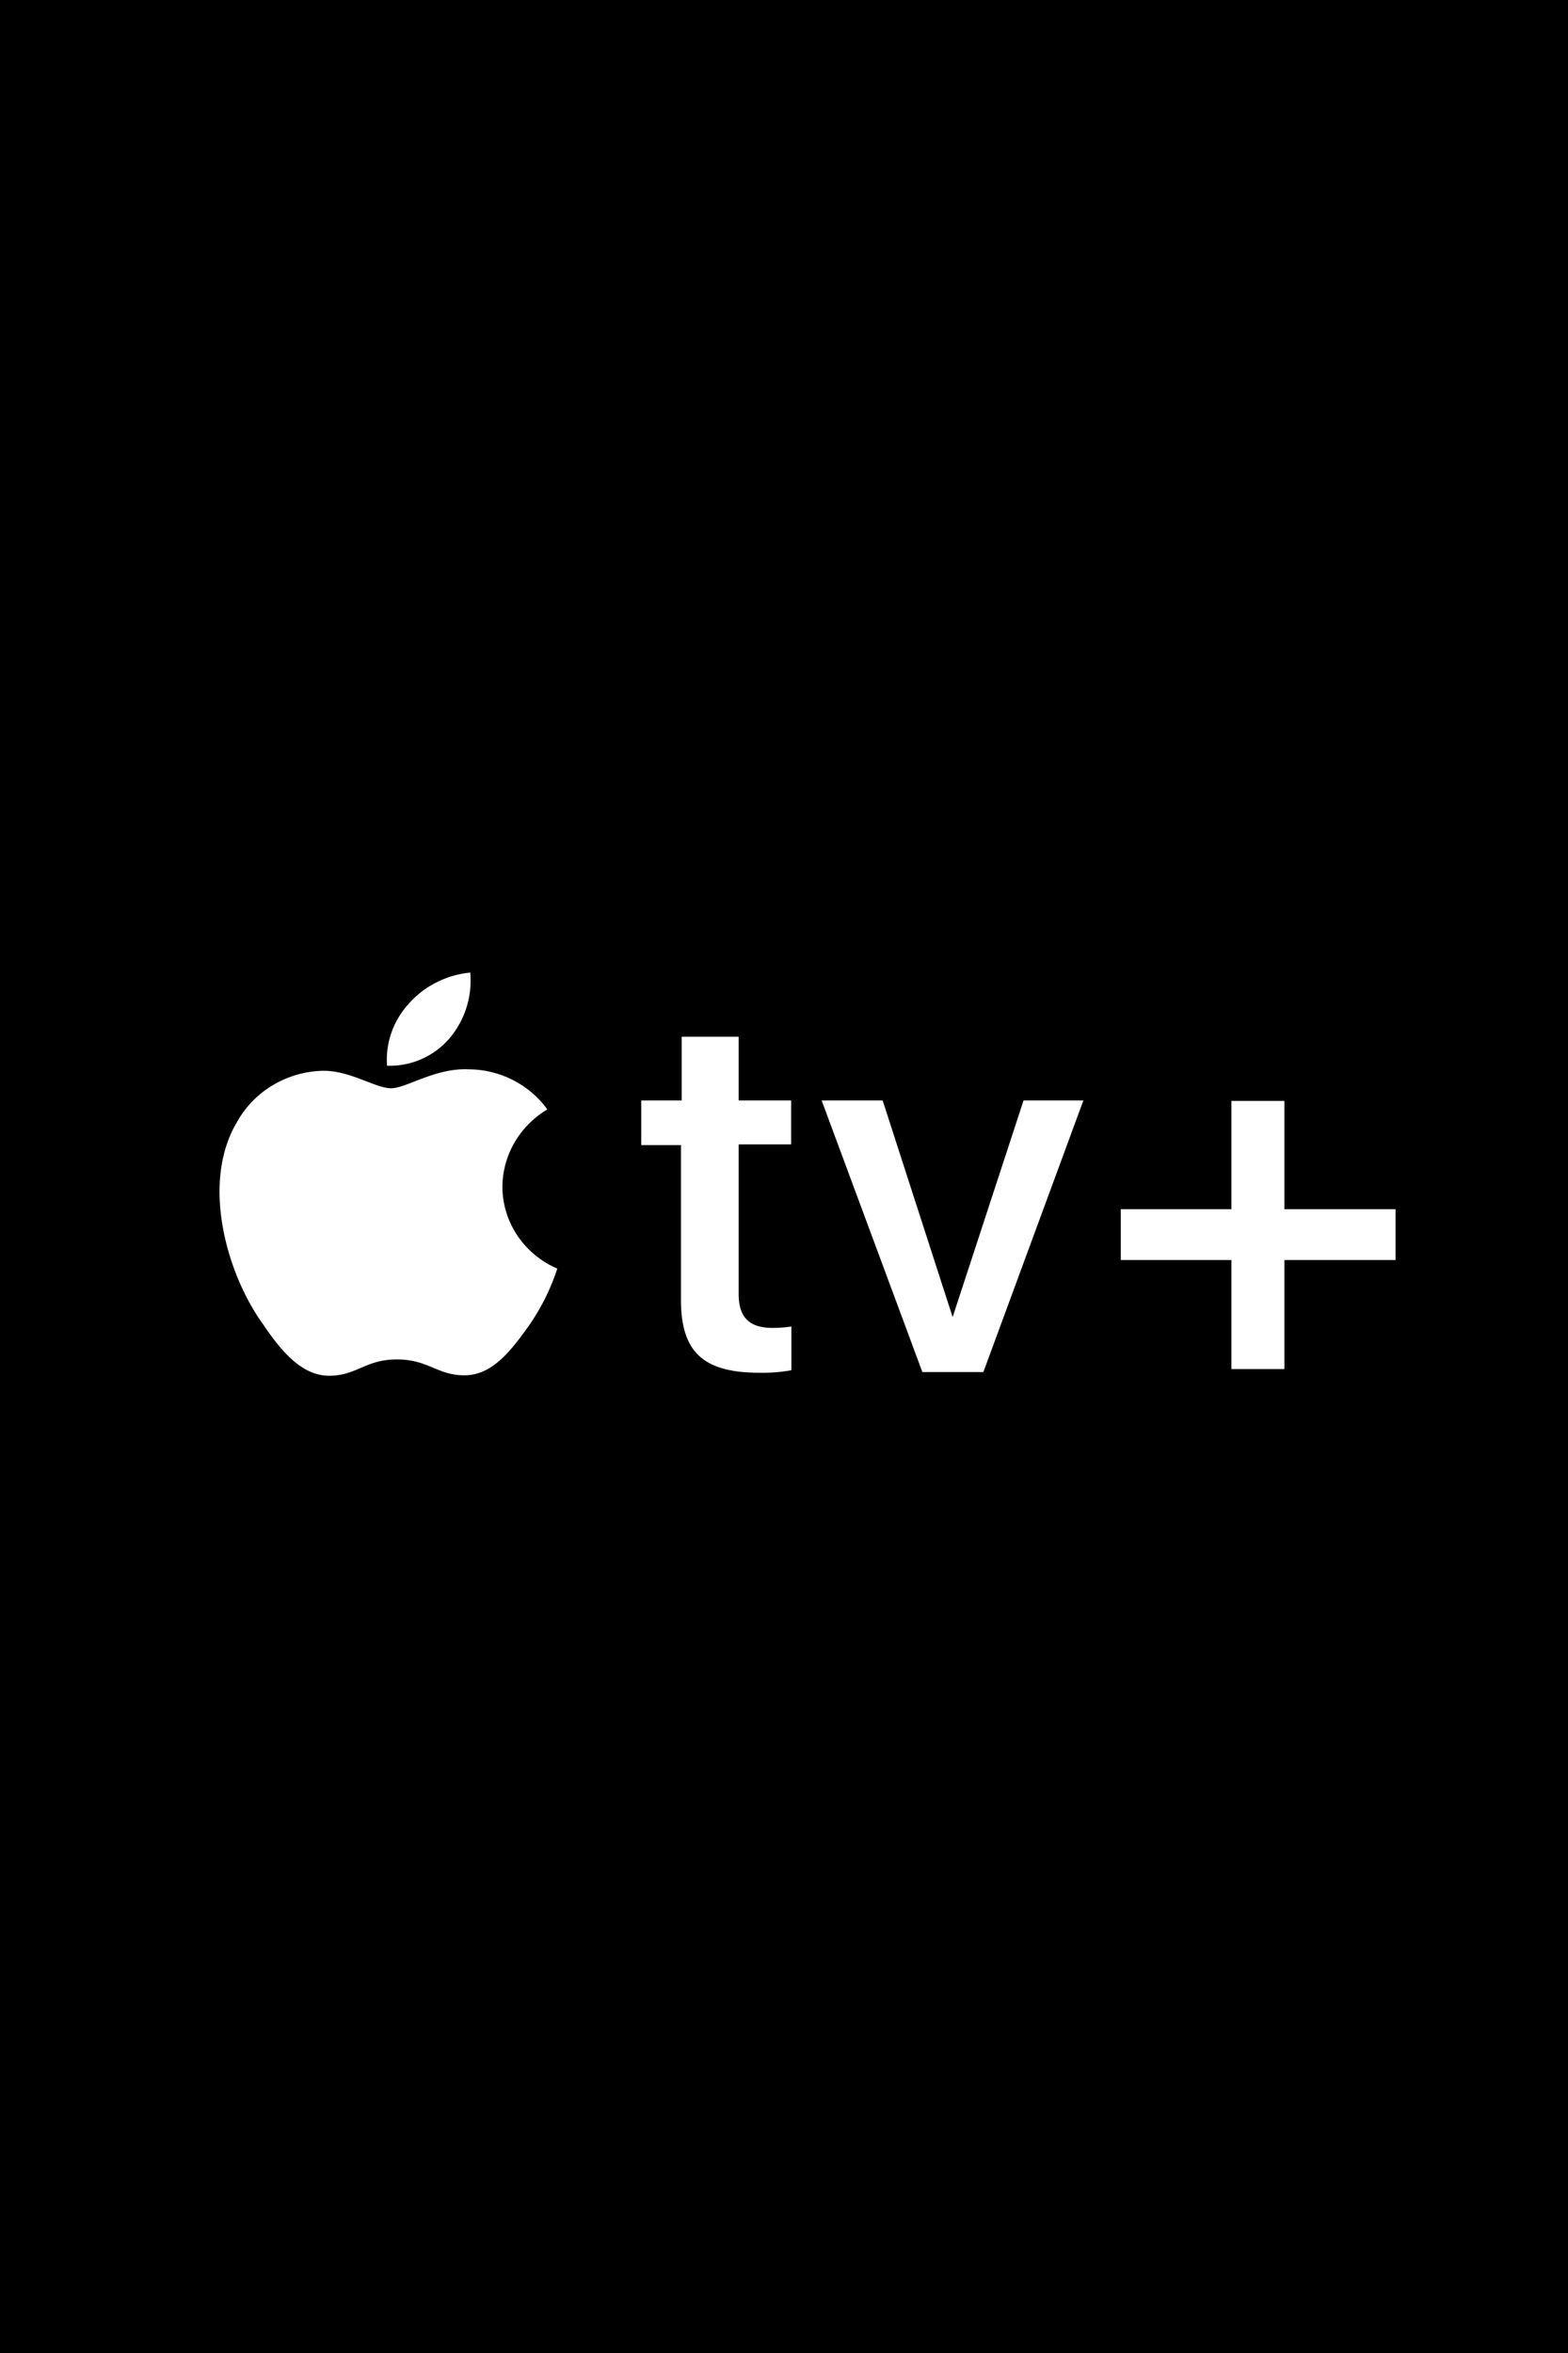 <svg xmlns="http://www.w3.org/2000/svg" width="100%" height="100%" viewBox="0 0 100 150" fill-rule="nonzero" stroke-linejoin="round" stroke-miterlimit="2"><path d="M0 0h100v150H0z"/><path d="M24.682 67.938l-.011-.284c-.027-1.357.48-2.671 1.414-3.689.995-1.114 2.397-1.818 3.905-1.965l.004.06a5.69 5.69 0 0 1-1.315 4.119 5.02 5.02 0 0 1-3.997 1.759zM48.45 87.511c-3.604 0-5.022-1.319-5.022-4.662v-9.852h-2.533v-2.845h2.579v-4.061h3.634v4.061h3.348v2.801h-3.348v9.529c0 1.481.664 2.17 2.157 2.17.407 0 .799-.029 1.206-.088v2.786a10.3 10.3 0 0 1-2.021.161zm-27.462.191c-1.764 0-3.091-1.627-4.192-3.255-2.292-3.138-4.026-9.002-1.674-12.932 1.086-1.95 3.167-3.195 5.459-3.254 1.734-.029 3.363 1.114 4.358 1.114.964 0 2.735-1.253 4.819-1.211l.308.008c1.93.059 3.725 1.012 4.841 2.552-1.749 1.041-2.835 2.888-2.865 4.882-.015 2.273 1.358 4.34 3.499 5.264a13.75 13.75 0 0 1-1.809 3.636c-1.101 1.539-2.292 3.138-4.057 3.167s-2.338-1.012-4.358-1.012-2.564 1.041-4.328 1.041h-.001zM52.4 70.151h3.891l4.464 13.811 4.523-13.811h3.816l-6.379 17.315h-3.891L52.4 70.151zm26.134 17.125v-6.95h-7.058v-3.24h7.058v-6.905h3.378v6.905H89v3.24h-7.088v6.95h-3.378z" fill="#fff"/></svg>